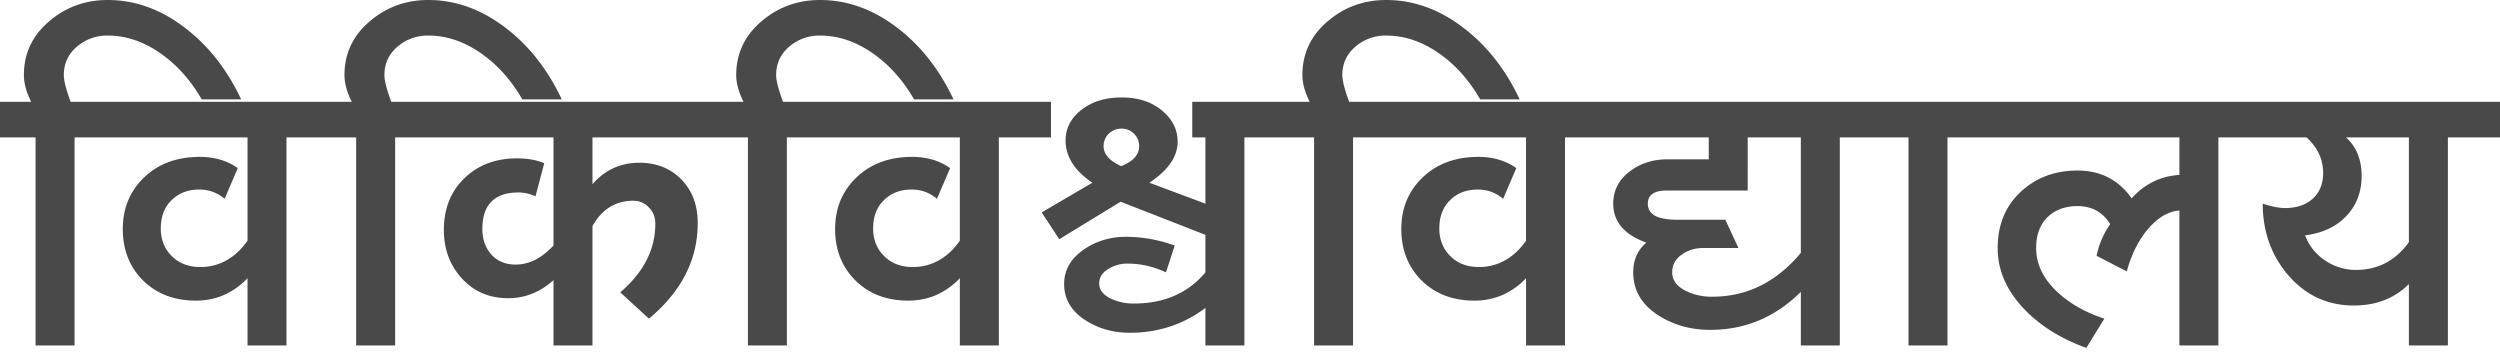 <svg xmlns="http://www.w3.org/2000/svg" width="146" height="21" fill="none"><path fill="#1A1A1A" fill-opacity=".792" d="M6.289 0C4.97 0 3.822.422 2.845 1.266c-.967.835-1.45 1.874-1.45 3.116 0 .474.142.996.426 1.565H0v2.077h2.077v12.15h2.277V8.024h10.101v6.033c-.36.512-.773.896-1.238 1.152a3.05 3.05 0 0 1-1.522.384c-.683 0-1.238-.213-1.665-.64-.427-.427-.64-.963-.64-1.608 0-.692.209-1.243.626-1.65.417-.418.958-.626 1.622-.626.56 0 1.053.18 1.48.54l.768-1.792c-.616-.436-1.357-.655-2.22-.655-1.328 0-2.409.399-3.244 1.195-.834.797-1.251 1.803-1.251 3.017s.393 2.214 1.18 3.001c.797.788 1.826 1.181 3.088 1.181.588 0 1.133-.109 1.636-.327a4.247 4.247 0 0 0 1.38-.982v3.927h2.276V8.024H20.8v12.15h2.277V8.024h9.247v6.317c-.35.37-.71.65-1.08.84-.37.18-.75.27-1.139.27-.579 0-1.048-.195-1.409-.584-.35-.398-.526-.896-.526-1.493 0-.712.175-1.243.526-1.594.351-.36.878-.54 1.58-.54.341 0 .673.075.996.227l.512-1.935c-.446-.19-.977-.284-1.593-.284-1.252 0-2.277.389-3.074 1.166-.796.769-1.195 1.774-1.195 3.016 0 1.12.351 2.064 1.053 2.832.702.768 1.603 1.152 2.703 1.152.986 0 1.869-.35 2.646-1.053v3.813h2.277v-6.971c.275-.493.611-.863 1.01-1.11.398-.247.858-.37 1.38-.37.351 0 .65.128.896.384.256.256.384.574.384.954 0 1.508-.682 2.845-2.048 4.012l1.678 1.536c1.897-1.584 2.846-3.443 2.846-5.577 0-1.053-.318-1.902-.953-2.547-.636-.654-1.456-.981-2.462-.981-1.09 0-2 .417-2.731 1.252V8.024h9.077v12.15h2.276V8.024h10.101v6.033c-.36.512-.773.896-1.237 1.152a3.05 3.05 0 0 1-1.523.384c-.682 0-1.238-.213-1.664-.64-.427-.427-.64-.963-.64-1.608 0-.692.208-1.243.625-1.65.418-.418.958-.626 1.622-.626.56 0 1.053.18 1.48.54l.768-1.792c-.616-.436-1.356-.655-2.22-.655-1.327 0-2.408.399-3.243 1.195-.835.797-1.252 1.803-1.252 3.017s.394 2.214 1.181 3.001c.797.788 1.826 1.181 3.087 1.181.588 0 1.134-.109 1.636-.327a4.246 4.246 0 0 0 1.38-.982v3.927h2.277V8.024h3.045V5.947h-15.65c-.266-.721-.4-1.242-.4-1.565 0-.664.253-1.214.755-1.65a2.698 2.698 0 0 1 1.807-.655c1.053 0 2.068.337 3.045 1.01.977.674 1.792 1.58 2.447 2.718h2.305c-.835-1.774-1.95-3.182-3.344-4.226C50.948.527 49.464 0 47.889 0c-1.318 0-2.466.422-3.443 1.266-.968.835-1.451 1.874-1.451 3.116 0 .474.142.996.427 1.565H22.85c-.266-.721-.4-1.242-.4-1.565 0-.664.252-1.214.755-1.65a2.699 2.699 0 0 1 1.807-.655c1.052 0 2.067.337 3.044 1.01.977.674 1.793 1.58 2.447 2.718h2.305c-.835-1.774-1.949-3.182-3.343-4.226C28.07.527 26.585 0 25.012 0c-1.319 0-2.466.422-3.443 1.266-.968.835-1.452 1.874-1.452 3.116 0 .474.143.996.427 1.565H4.126c-.266-.721-.399-1.242-.399-1.565 0-.664.252-1.214.755-1.65a2.698 2.698 0 0 1 1.807-.655c1.052 0 2.067.337 3.044 1.01.977.674 1.793 1.58 2.447 2.718h2.305c-.835-1.774-1.95-3.182-3.344-4.226C9.348.527 7.864 0 6.29 0Zm74.664 0c-1.318 0-2.466.422-3.443 1.266-.968.835-1.45 1.874-1.45 3.116 0 .474.141.996.426 1.565h-6.858v2.077h.769v3.87l-3.273-1.223c1.1-.73 1.65-1.528 1.65-2.39 0-.712-.303-1.32-.91-1.822-.607-.512-1.394-.768-2.362-.768-.948 0-1.73.242-2.347.726-.617.483-.925 1.076-.925 1.778 0 .948.522 1.774 1.565 2.476l-2.96 1.735 1.025 1.565 3.585-2.19 4.952 1.934v2.191c-1.015 1.214-2.41 1.821-4.183 1.821a3.13 3.13 0 0 1-1.395-.313c-.417-.218-.626-.502-.626-.853s.171-.631.513-.84a2.07 2.07 0 0 1 1.138-.327c.778 0 1.527.17 2.248.512l.512-1.565a8.354 8.354 0 0 0-2.846-.512c-.939 0-1.778.26-2.518.782-.73.522-1.095 1.181-1.095 1.978 0 .844.389 1.532 1.166 2.063.778.522 1.67.782 2.675.782 1.65 0 3.12-.483 4.41-1.45v2.19h2.277V8.024h4.069v12.15h2.276V8.024H89.12v6.033c-.36.512-.772.896-1.237 1.152a3.05 3.05 0 0 1-1.522.384c-.683 0-1.238-.213-1.665-.64-.427-.427-.64-.963-.64-1.608 0-.692.208-1.243.626-1.65.417-.418.957-.626 1.621-.626.56 0 1.053.18 1.48.54l.769-1.792c-.617-.436-1.357-.655-2.22-.655-1.328 0-2.41.399-3.244 1.195-.835.797-1.252 1.803-1.252 3.017s.394 2.214 1.181 3.001c.797.788 1.826 1.181 3.087 1.181a4.07 4.07 0 0 0 1.637-.327 4.246 4.246 0 0 0 1.38-.982v3.927h2.276V8.024h8.394v1.28h-2.418c-.854 0-1.594.242-2.22.726-.626.484-.94 1.105-.94 1.864 0 1.053.646 1.811 1.936 2.276-.512.427-.768 1.006-.768 1.736 0 1.005.45 1.816 1.351 2.433.91.617 1.959.925 3.145.925 2.039 0 3.803-.74 5.292-2.22v3.13h2.276V8.024h4.011v12.15h2.277V8.024h13.544v2.191c-1.11.076-2.039.531-2.788 1.366-.769-1.081-1.821-1.622-3.159-1.622-1.337 0-2.452.422-3.343 1.266-.882.835-1.323 1.92-1.323 3.258 0 1.243.474 2.386 1.422 3.43.949 1.043 2.201 1.844 3.756 2.403l1.053-1.707c-1.167-.379-2.124-.939-2.874-1.679-.739-.74-1.11-1.555-1.11-2.447 0-.759.219-1.356.655-1.792.446-.437 1.034-.655 1.764-.655.835 0 1.47.351 1.906 1.053a4.89 4.89 0 0 0-.796 1.85l1.764.91c.275-1.005.693-1.835 1.252-2.49.56-.654 1.167-1.01 1.821-1.066v7.881h2.276V8.024h5.15c.645.588.968 1.28.968 2.078 0 .635-.204 1.137-.612 1.507-.407.36-.943.541-1.607.541-.351 0-.788-.085-1.309-.256 0 1.631.502 3.03 1.508 4.197 1.015 1.166 2.286 1.75 3.813 1.75 1.309 0 2.38-.417 3.215-1.252v3.585h2.277V8.024H146V5.947H78.79c-.265-.721-.398-1.242-.398-1.565 0-.664.252-1.214.755-1.65a2.698 2.698 0 0 1 1.806-.655c1.053 0 2.068.337 3.045 1.01.977.674 1.792 1.58 2.447 2.718h2.305c-.835-1.774-1.95-3.182-3.344-4.226C84.012.527 82.528 0 80.953 0Zm-15.45 7.512c.284 0 .526.1.725.299.2.199.299.44.299.725 0 .503-.351.892-1.053 1.167-.683-.313-1.024-.702-1.024-1.167 0-.284.1-.526.299-.725.208-.2.46-.3.753-.3Zm36.563.512h3.102v6.744c-1.423 1.707-3.149 2.56-5.179 2.56a3.412 3.412 0 0 1-1.622-.383c-.474-.266-.711-.612-.711-1.039 0-.427.18-.768.54-1.024.36-.266.788-.399 1.281-.399h2.049l-.768-1.65h-2.789c-.578 0-1.015-.076-1.309-.228-.284-.16-.427-.398-.427-.711 0-.256.09-.446.27-.57.19-.132.47-.198.84-.198h4.723V8.024Zm34.942 0h3.671v6.118c-.778 1.081-1.811 1.622-3.101 1.622a3.194 3.194 0 0 1-1.793-.555 2.98 2.98 0 0 1-1.167-1.466c1.006-.123 1.807-.497 2.405-1.123.597-.626.896-1.409.896-2.348 0-.948-.304-1.698-.911-2.248Z"/></svg>
